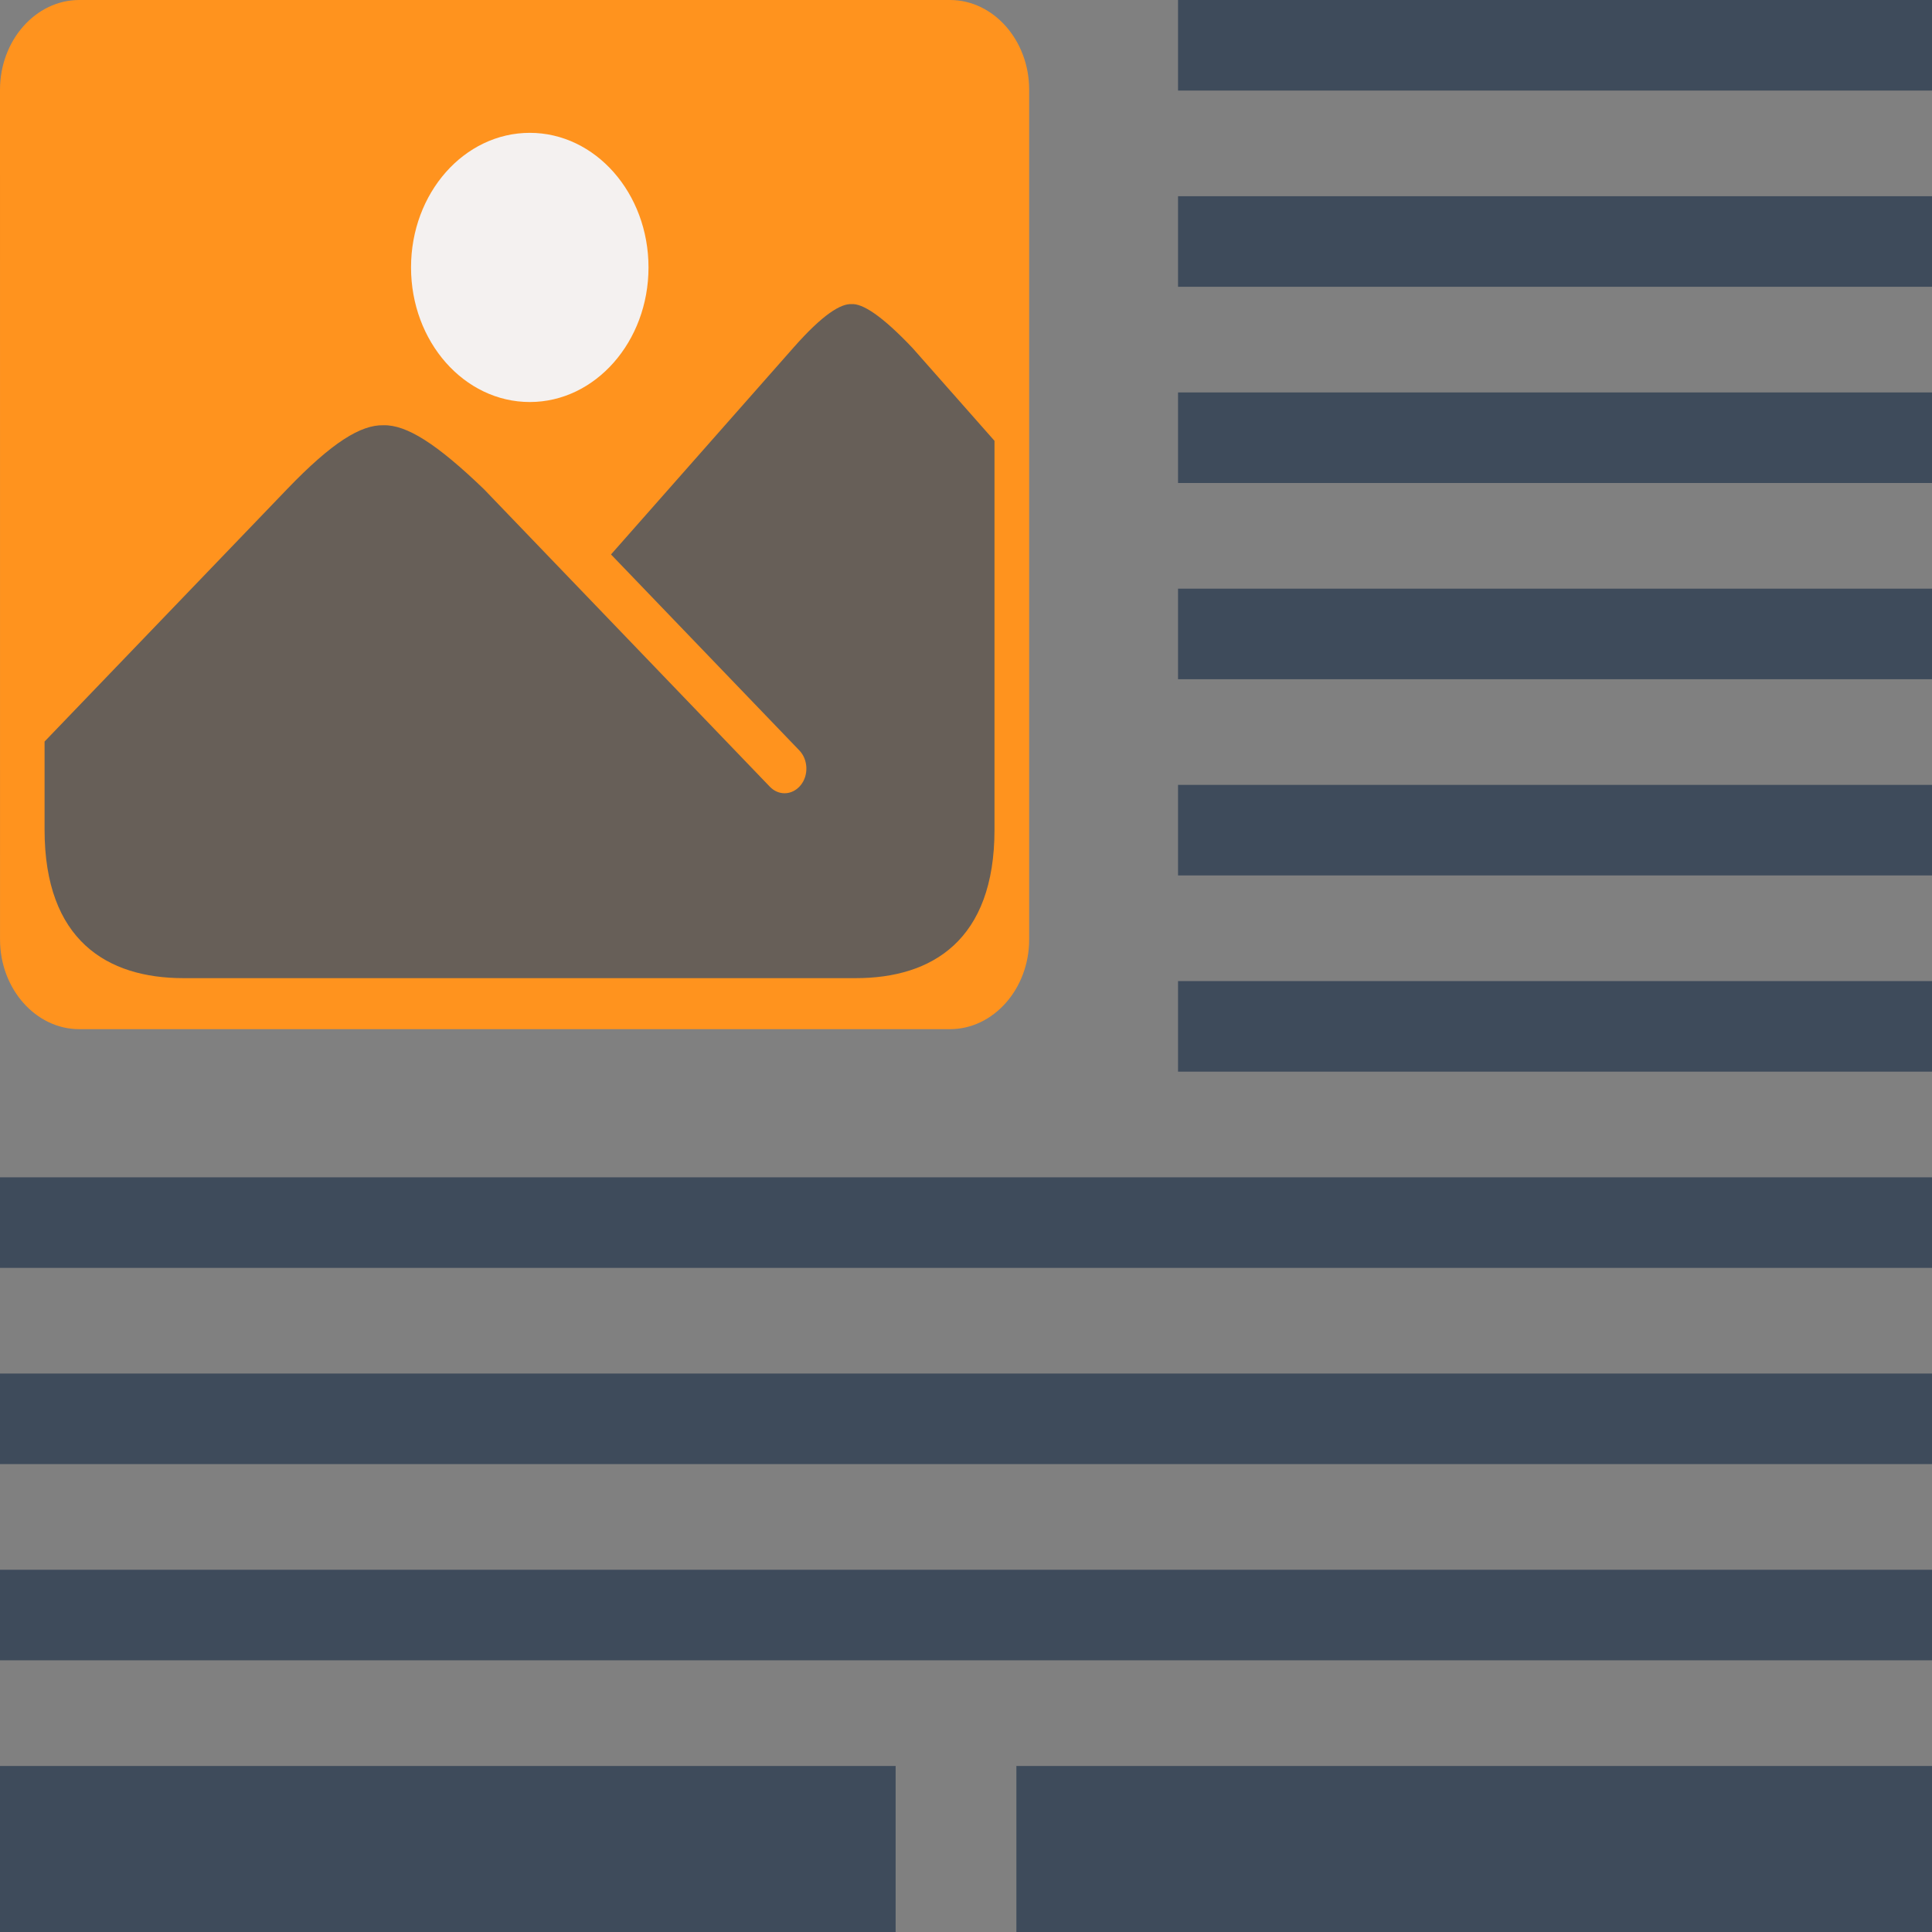 <svg enable-background="new 0 0 128 128" height="128" viewBox="0 0 128 128" width="128" xmlns="http://www.w3.org/2000/svg"><rect x="0" y="0" width="128" height="128" fill="#808080" stroke="none"/><g fill="#3e4b5b"><path d="m0 117h59.338v11h-59.338z"/><path d="m67.338 117h60.662v11h-60.662z"/><path d="m0 104h128v6h-128z"/><path d="m0 91h128v6h-128z"/><path d="m0 78h128v6h-128z"/></g><path d="m.002 62.245c0 3.262 2.361 5.94 5.247 5.94h57.69c2.884 0 5.246-2.678 5.246-5.94v-56.301c0-3.27-2.361-5.944-5.246-5.944h-57.69c-2.883 0-5.249 2.674-5.249 5.944z" fill="#ff931e"/><path d="m60.459 23.057 5.429 6.148v25.769c0 7.321-4.137 9.831-9.191 9.831h-14.183-16.177-14.184c-5.059 0-9.2-2.511-9.2-9.831v-5.845l16.083-16.738c2.979-3.099 4.876-4.25 6.363-4.217 1.533-.042 3.534 1.223 6.661 4.233l18.949 19.72c.277.285.621.428.971.428.39 0 .777-.179 1.066-.532.538-.657.499-1.698-.091-2.309l-12.474-12.98 12.096-13.71c1.955-2.219 3.141-2.914 3.84-2.875.715-.051 1.987.738 4.042 2.908z" fill="#675f58"/><path d="m27.232 17.718c0-4.926 3.52-8.917 7.87-8.917 4.339 0 7.863 3.992 7.863 8.917 0 4.916-3.525 8.917-7.863 8.917-4.35.001-7.87-4.001-7.87-8.917z" fill="#f4f1f0"/><g fill="#3e4b5b"><path d="m78.048 65h49.952v6h-49.952z"/><path d="m78.048 52h49.952v6h-49.952z"/><path d="m78.048 39h49.952v6h-49.952z"/><path d="m78.048 26h49.952v6h-49.952z"/><path d="m78.048 13h49.952v6h-49.952z"/><path d="m78.048 0h49.952v6h-49.952z"/></g></svg>